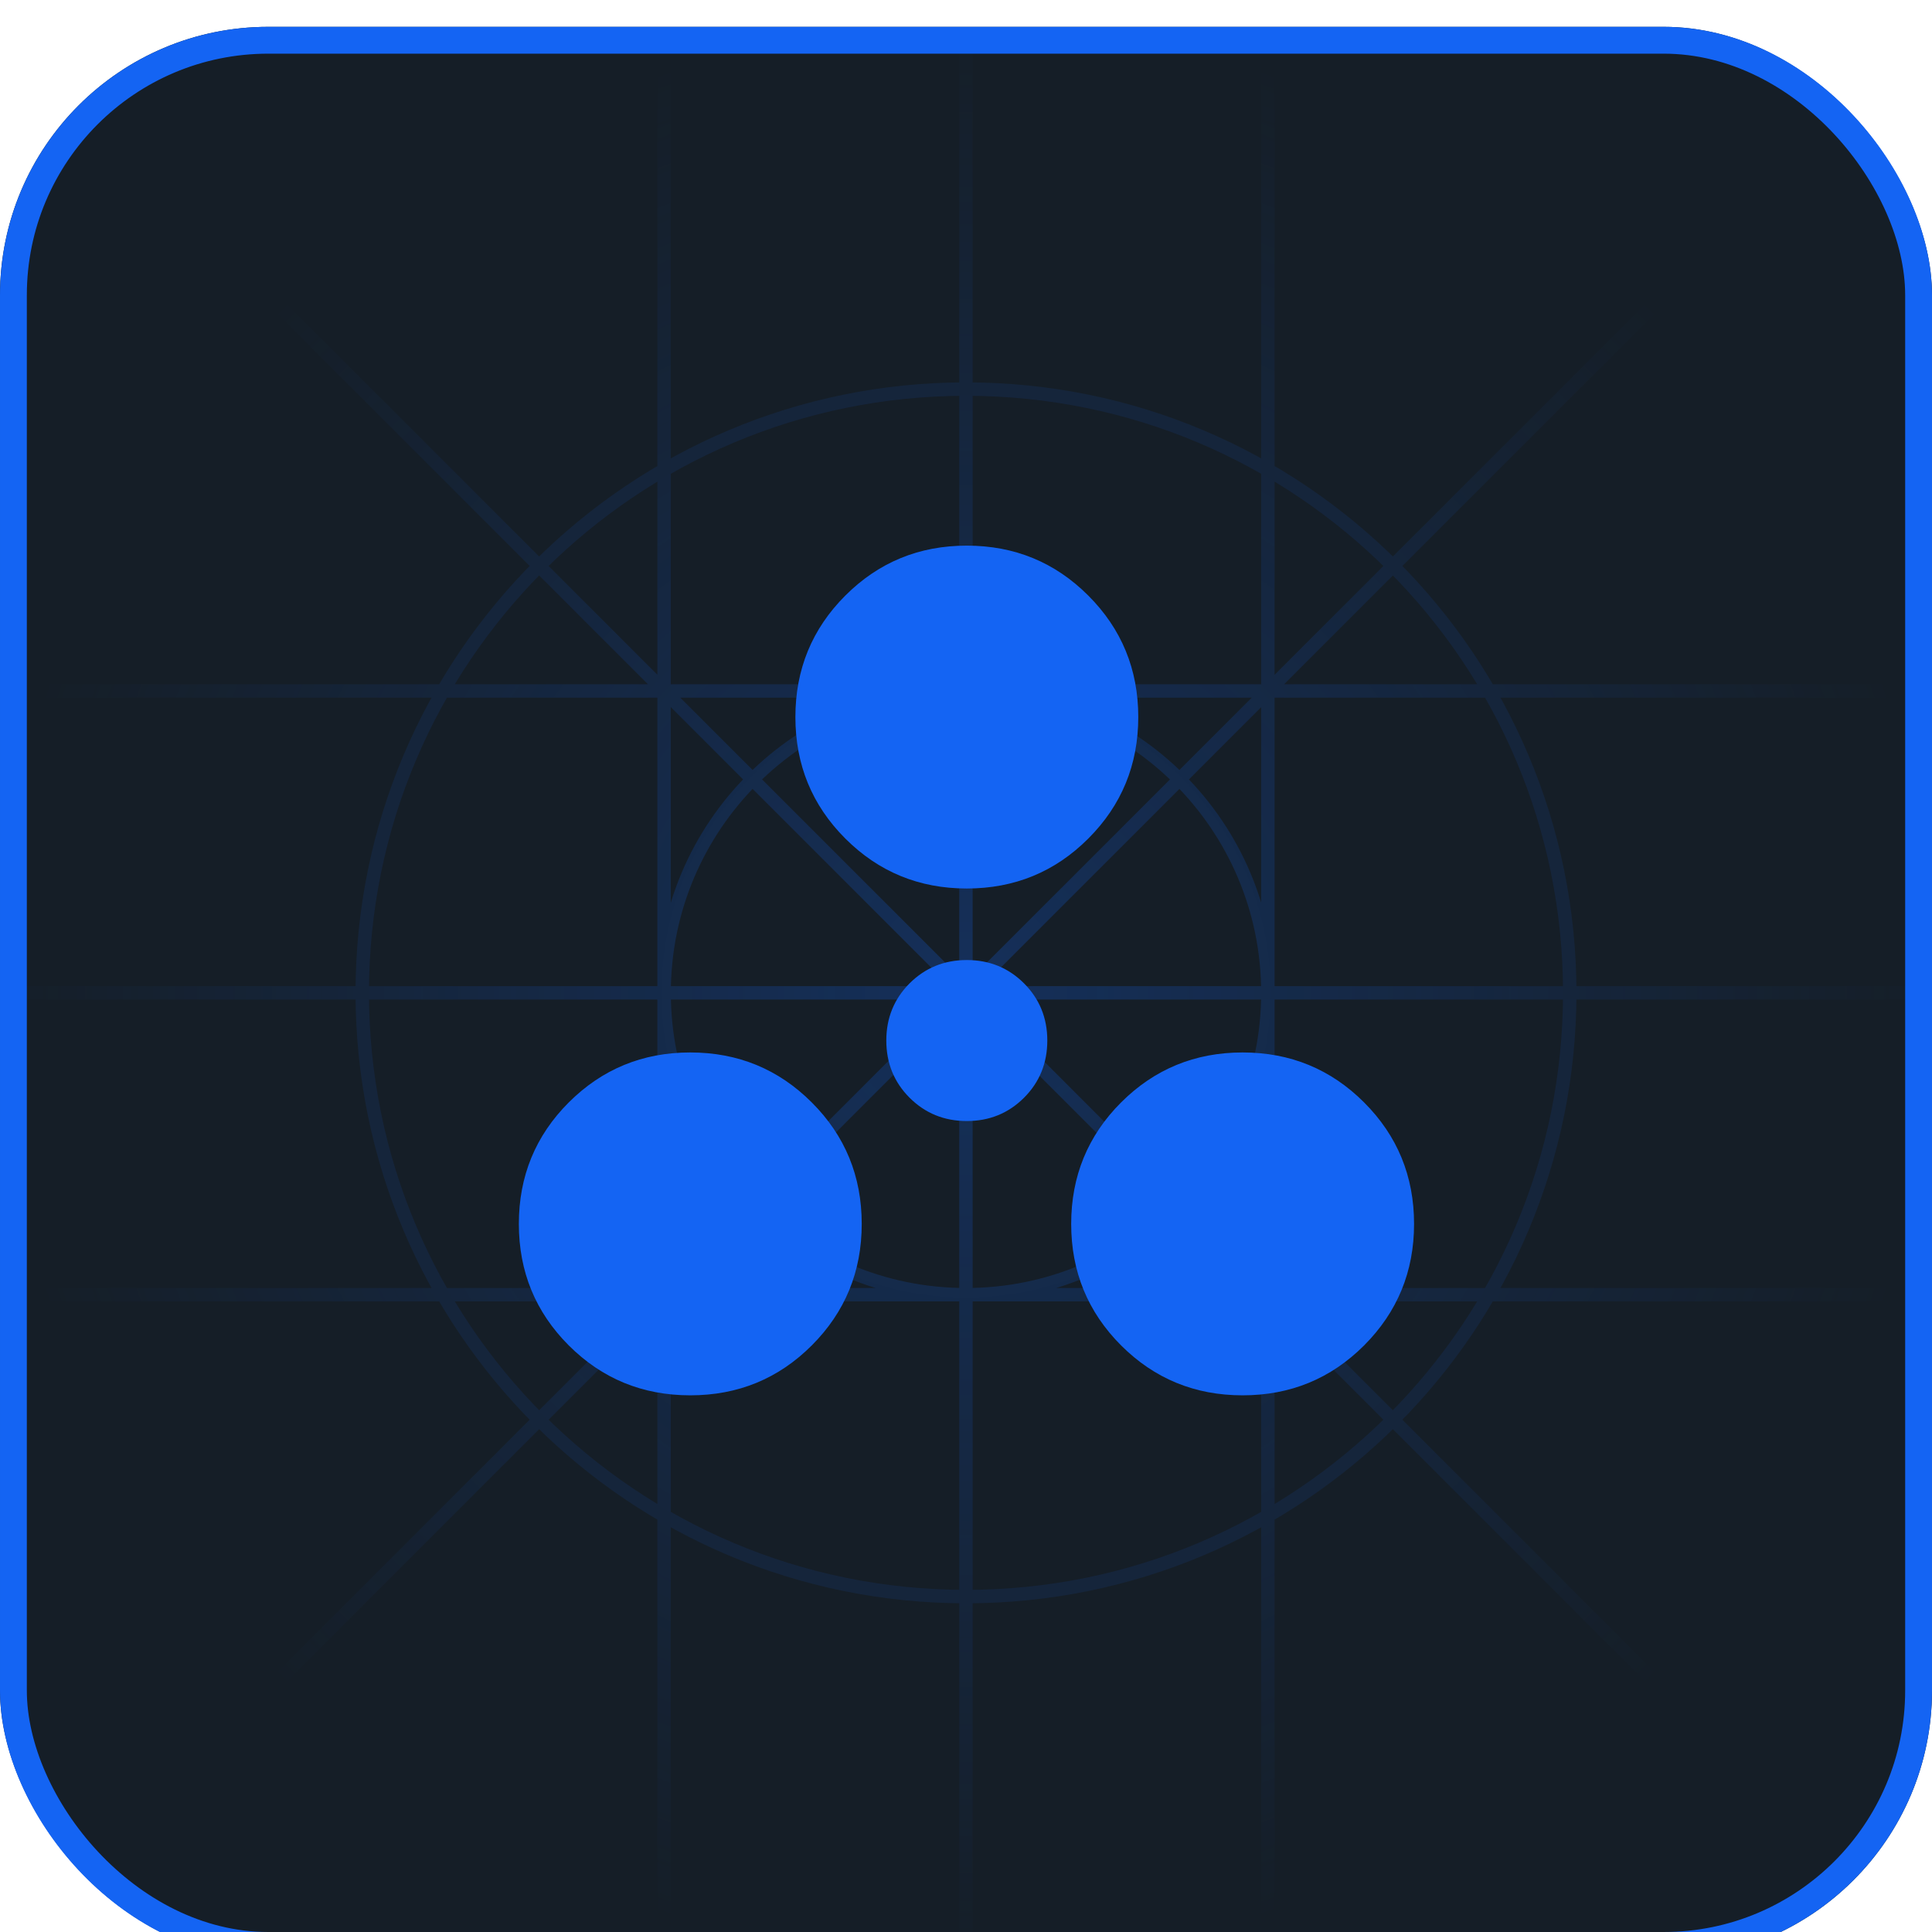 <svg width="36" height="36" viewBox="0 0 36 36" fill="none" xmlns="http://www.w3.org/2000/svg">
<g filter="url(#filter0_i_621_6773)">
<rect width="36" height="36" rx="5" fill="#151E27"/>
<path opacity="0.25" d="M2.813 2.813L33.188 33.188M33.188 2.813L2.813 33.188M12.374 0V36M17.999 0V36M23.625 0V36M36 12.375L0 12.375M36 18L0 18M36 23.625L0 23.625M29.25 18C29.25 24.213 24.213 29.25 18 29.25C11.787 29.25 6.75 24.213 6.75 18C6.75 11.787 11.787 6.75 18 6.75C24.213 6.75 29.25 11.787 29.25 18ZM23.625 18C23.625 21.107 21.107 23.625 18 23.625C14.893 23.625 12.375 21.107 12.375 18C12.375 14.893 14.893 12.375 18 12.375C21.107 12.375 23.625 14.893 23.625 18Z" stroke="url(#paint0_radial_621_6773)" stroke-width="0.25"/>
<path d="M12.862 25.5C11.973 25.5 11.219 25.19 10.598 24.57C9.978 23.949 9.668 23.195 9.668 22.306C9.668 21.417 9.978 20.662 10.598 20.042C11.219 19.422 11.973 19.111 12.862 19.111C13.751 19.111 14.506 19.422 15.126 20.042C15.747 20.662 16.057 21.417 16.057 22.306C16.057 23.195 15.747 23.949 15.126 24.57C14.506 25.19 13.751 25.5 12.862 25.5ZM23.154 25.5C22.265 25.5 21.511 25.19 20.89 24.57C20.27 23.949 19.96 23.195 19.96 22.306C19.96 21.417 20.27 20.662 20.89 20.042C21.511 19.422 22.265 19.111 23.154 19.111C24.043 19.111 24.798 19.422 25.418 20.042C26.038 20.662 26.349 21.417 26.349 22.306C26.349 23.195 26.038 23.949 25.418 24.57C24.798 25.19 24.043 25.5 23.154 25.5ZM18.015 20.389C17.594 20.389 17.239 20.244 16.949 19.955C16.66 19.666 16.515 19.31 16.515 18.889C16.515 18.468 16.66 18.113 16.949 17.823C17.239 17.534 17.594 17.389 18.015 17.389C18.436 17.389 18.791 17.534 19.081 17.823C19.37 18.113 19.515 18.468 19.515 18.889C19.515 19.31 19.37 19.666 19.081 19.955C18.791 20.244 18.436 20.389 18.015 20.389ZM18.015 16.056C17.126 16.056 16.372 15.746 15.751 15.125C15.131 14.505 14.821 13.75 14.821 12.861C14.821 11.973 15.131 11.218 15.751 10.598C16.372 9.977 17.126 9.667 18.015 9.667C18.904 9.667 19.659 9.977 20.279 10.598C20.899 11.218 21.21 11.973 21.21 12.861C21.21 13.75 20.899 14.505 20.279 15.125C19.659 15.746 18.904 16.056 18.015 16.056Z" fill="#1464F3"/>
<rect x="0.25" y="0.25" width="35.5" height="35.5" rx="4.75" stroke="#1464F3" stroke-width="0.5"/>
</g>
<defs>
<filter id="filter0_i_621_6773" x="0" y="0" width="36" height="36" filterUnits="userSpaceOnUse" color-interpolation-filters="sRGB">
<feFlood flood-opacity="0" result="BackgroundImageFix"/>
<feBlend mode="normal" in="SourceGraphic" in2="BackgroundImageFix" result="shape"/>
<feColorMatrix in="SourceAlpha" type="matrix" values="0 0 0 0 0 0 0 0 0 0 0 0 0 0 0 0 0 0 127 0" result="hardAlpha"/>
<feOffset dy="0.5"/>
<feComposite in2="hardAlpha" operator="arithmetic" k2="-1" k3="1"/>
<feColorMatrix type="matrix" values="0 0 0 0 1 0 0 0 0 1 0 0 0 0 1 0 0 0 0.08 0"/>
<feBlend mode="normal" in2="shape" result="effect1_innerShadow_621_6773"/>
</filter>
<radialGradient id="paint0_radial_621_6773" cx="0" cy="0" r="1" gradientUnits="userSpaceOnUse" gradientTransform="translate(18 18) rotate(90) scale(18)">
<stop stop-color="#1464F3"/>
<stop offset="0.521" stop-color="#1464F3" stop-opacity="0.5"/>
<stop offset="1" stop-color="#1464F3" stop-opacity="0"/>
</radialGradient>
</defs>
</svg>
